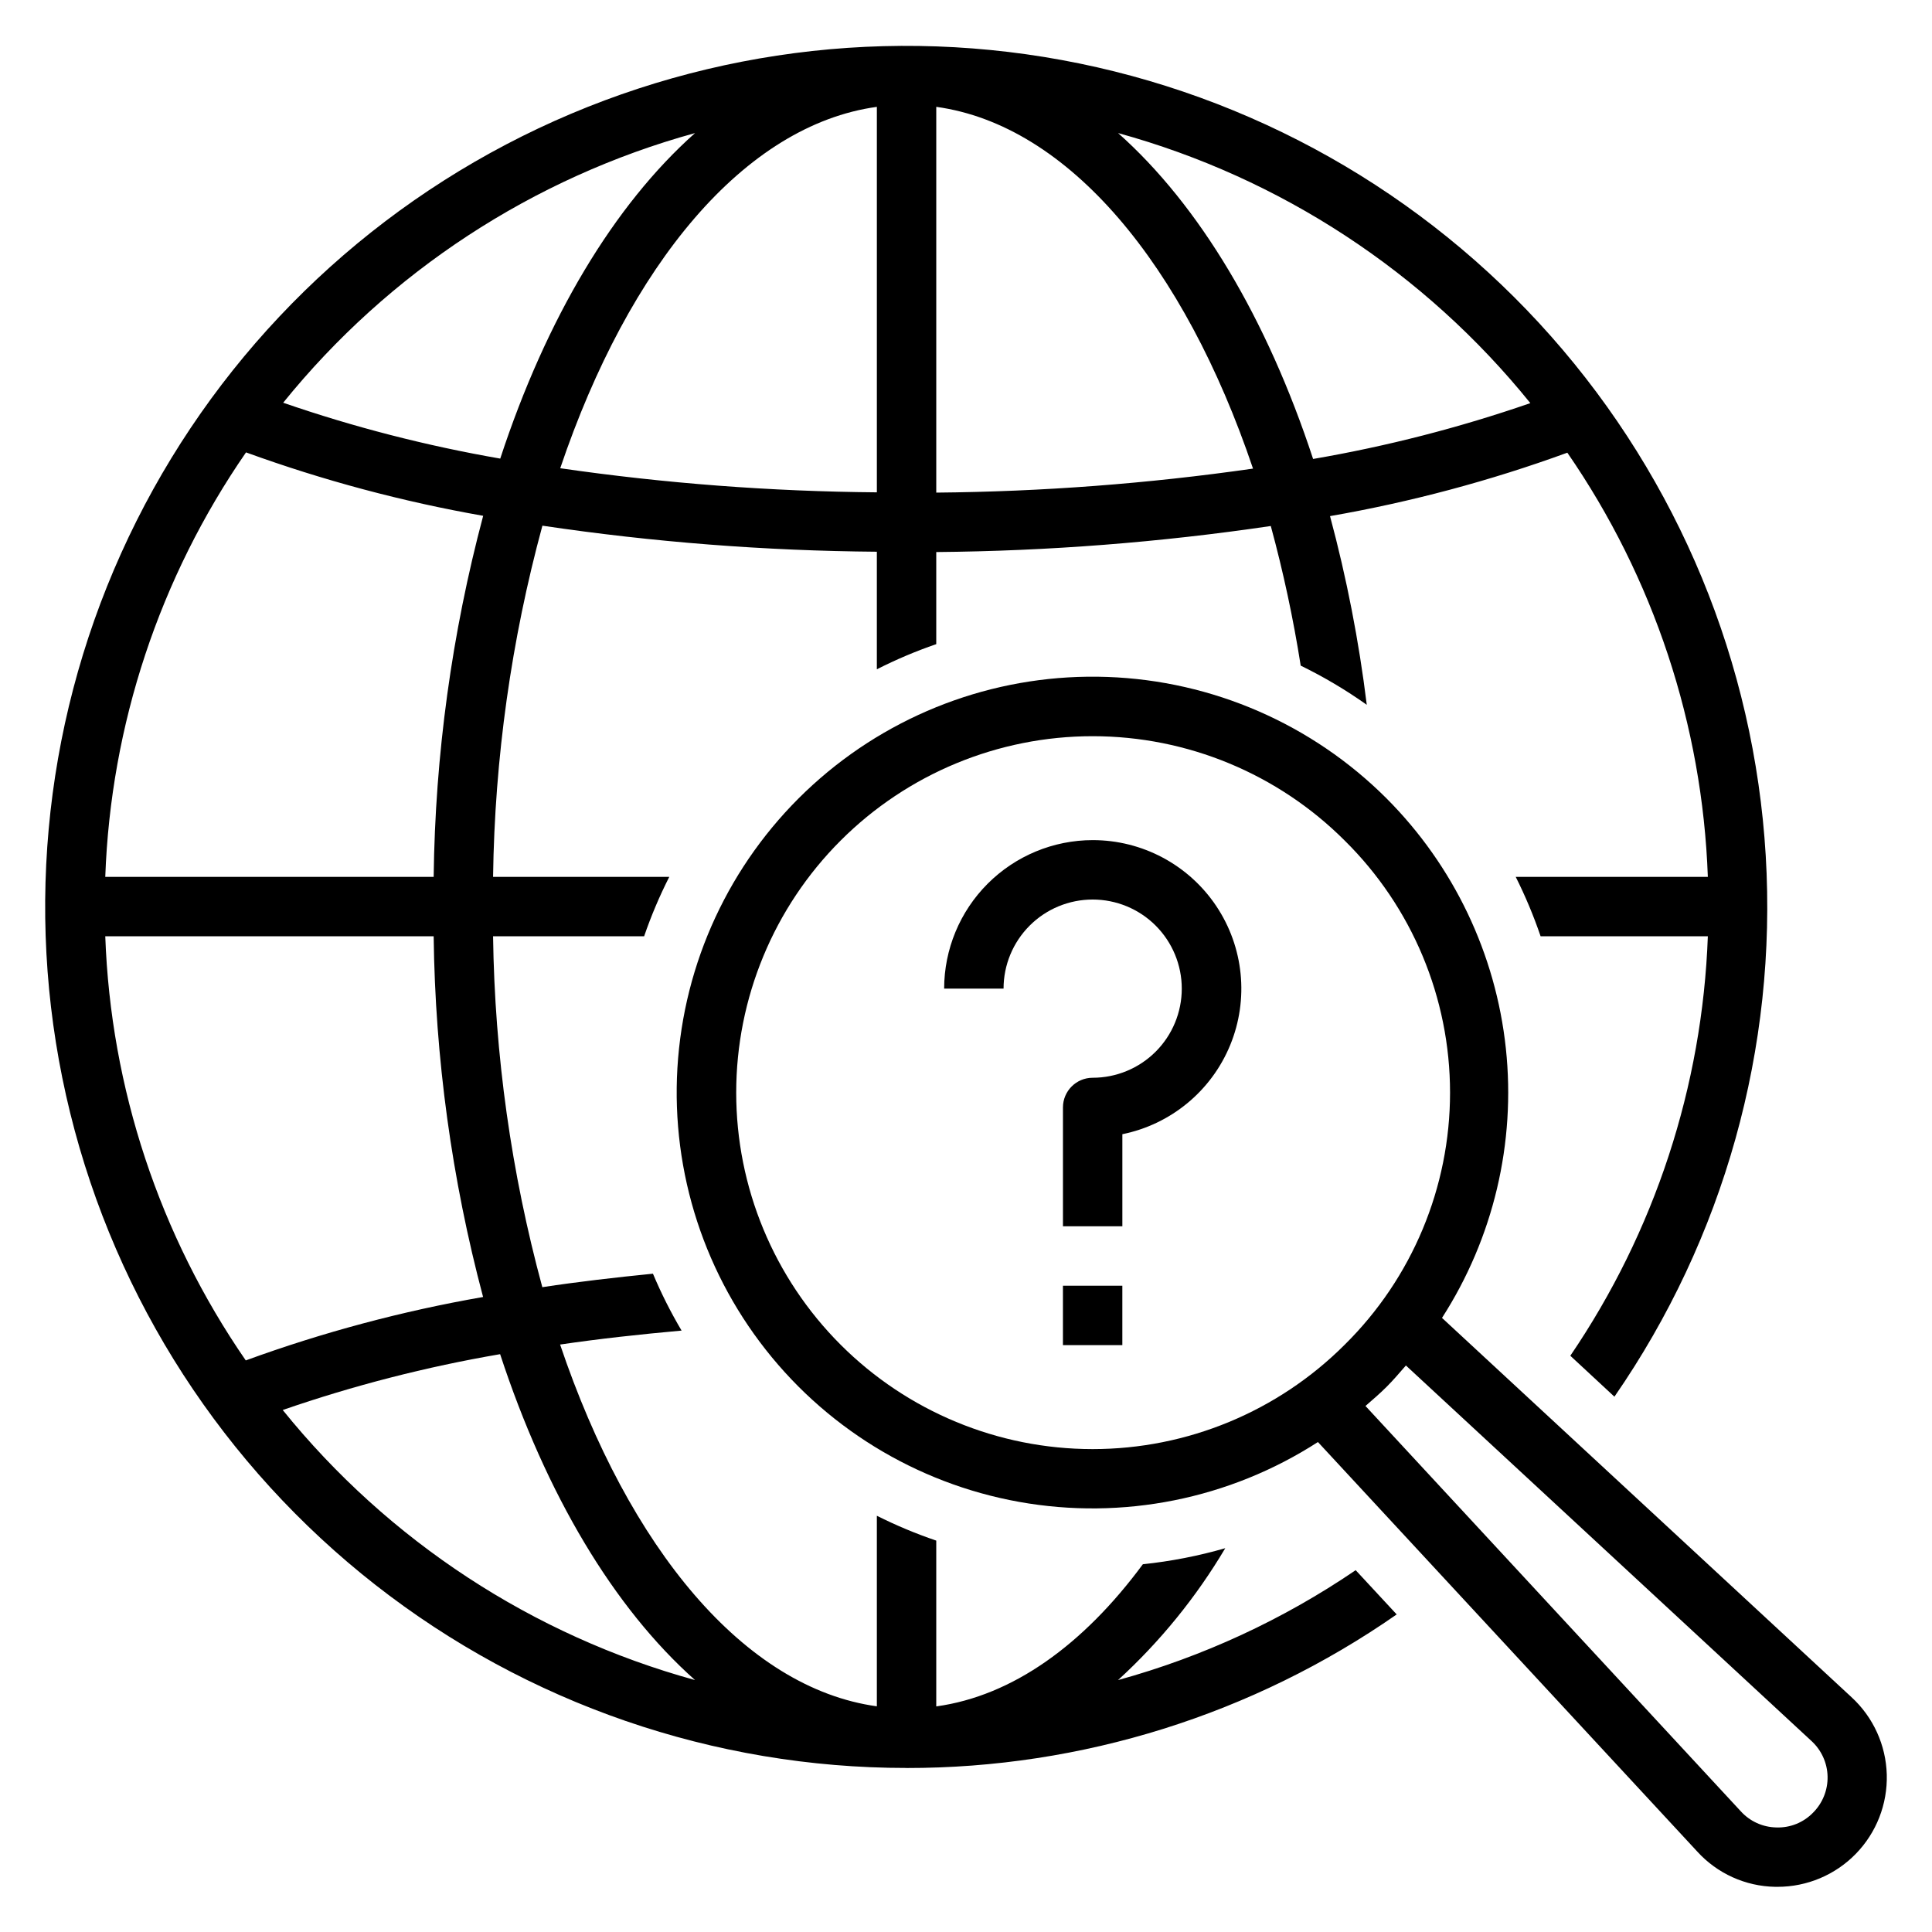 <?xml version="1.0" encoding="UTF-8"?>
<!-- Uploaded to: SVG Repo, www.svgrepo.com, Generator: SVG Repo Mixer Tools -->
<svg fill="#000000" width="800px" height="800px" version="1.1" viewBox="144 144 512 512" xmlns="http://www.w3.org/2000/svg">
 <g>
  <path d="m384.25 612.54c46.441 0.043 91.777-14.164 129.89-40.699l-10.871-11.73v0.004c-19.25 13.105-40.527 22.945-62.977 29.125 11.141-10.188 20.715-21.965 28.418-34.953-7.141 2.059-14.449 3.481-21.84 4.254-15.742 21.316-34.488 34.875-54.75 37.676v-43.938c-5.391-1.836-10.648-4.035-15.742-6.586v50.5c-35.109-4.856-65.691-41.848-83.945-95.875 10.375-1.527 21.184-2.707 32.195-3.699-2.871-4.848-5.406-9.883-7.59-15.078-9.988 1-19.836 2.133-29.316 3.574-8.234-30.324-12.617-61.57-13.051-92.992h40.031c1.852-5.394 4.082-10.656 6.664-15.742h-46.695c0.43-31.449 4.824-62.719 13.074-93.07 29.348 4.363 58.965 6.668 88.633 6.902v31.156c5.086-2.582 10.348-4.812 15.742-6.664v-24.406c29.676-0.258 59.297-2.566 88.656-6.902 3.316 12.18 5.965 24.531 7.926 37 6.109 2.981 11.965 6.453 17.508 10.383-2.074-16.875-5.328-33.586-9.738-50.004 21.422-3.731 42.465-9.355 62.891-16.809 22.875 33.156 35.797 72.16 37.234 112.41h-50.914c2.551 5.09 4.758 10.352 6.594 15.742h44.32c-1.441 39.75-14.074 78.285-36.445 111.17l11.688 10.848c29.027-41.973 43.145-92.465 40.098-143.41-3.043-50.938-23.078-99.387-56.898-137.61-33.816-38.215-79.469-63.992-129.66-73.207-50.191-9.219-102.03-1.348-147.22 22.359-45.191 23.703-81.129 61.871-102.08 108.41-20.945 46.535-25.691 98.746-13.473 148.29 12.215 49.547 40.688 93.57 80.867 125.03 40.18 31.461 89.742 48.547 140.77 48.527zm165.31-361.71c-18.758 6.492-38.012 11.441-57.574 14.801-12.242-37.246-30.137-67.207-51.68-86.367 43.012 11.828 81.227 36.859 109.25 71.566zm-157.44-78.516c35.109 4.856 65.691 41.848 83.945 95.875l0.004-0.004c-27.809 3.988-55.855 6.113-83.949 6.363zm-15.742 0v102.16c-28.082-0.23-56.117-2.363-83.91-6.387 18.25-53.969 48.816-90.922 83.91-95.77zm-48.184 6.949c-21.531 19.145-39.414 49.105-51.625 86.27-19.539-3.387-38.777-8.336-57.523-14.805 28.016-34.648 66.188-59.641 109.15-71.465zm-119 84.625c20.422 7.422 41.453 13.047 62.852 16.809-8.316 31.227-12.723 63.367-13.121 95.684h-87.027c1.445-40.289 14.387-79.32 37.297-112.49zm-37.297 128.23h87.027c0.398 32.285 4.797 64.398 13.098 95.598-21.418 3.731-42.465 9.355-62.891 16.809-22.875-33.152-35.793-72.152-37.234-112.41zm104.64 110.75c12.211 37.211 30.102 67.203 51.648 86.363-43.016-11.824-81.23-36.859-109.26-71.566 18.77-6.492 38.035-11.441 57.609-14.797z"/>
  <path d="m433.57 366.64c-10.438 0.012-20.441 4.164-27.82 11.543s-11.527 17.383-11.543 27.816h15.746c0-6.262 2.488-12.27 6.918-16.699 4.426-4.43 10.434-6.914 16.699-6.914 6.262 0 12.27 2.484 16.699 6.914 4.426 4.43 6.914 10.438 6.914 16.699 0 6.266-2.488 12.27-6.914 16.699-4.43 4.43-10.438 6.918-16.699 6.918-4.348 0-7.875 3.523-7.875 7.871v31.488h15.742v-24.402h0.004c12.867-2.613 23.586-11.473 28.574-23.621 4.992-12.145 3.594-25.98-3.723-36.887-7.32-10.902-19.594-17.438-32.723-17.426z"/>
  <path d="m425.69 484.73h15.742v15.742h-15.742z"/>
  <path d="m511.49 355.63c-19.707-19.723-46.156-31.238-74.02-32.234-27.859-0.996-55.066 8.605-76.129 26.871-21.066 18.266-34.426 43.832-37.387 71.555-2.965 27.723 4.691 55.539 21.422 77.84 16.727 22.305 41.289 37.438 68.73 42.355 27.445 4.914 55.73-0.754 79.16-15.863l100.52 108.52c5.301 5.828 12.77 9.211 20.648 9.352h0.645c7.812 0 15.297-3.156 20.746-8.758 5.449-5.598 8.402-13.164 8.191-20.977-0.215-7.809-3.574-15.203-9.32-20.496l-108.55-100.54c13.621-21.172 19.59-46.367 16.926-71.398-2.668-25.035-13.812-48.406-31.586-66.234zm112.57 249.75c2.652 2.43 4.195 5.836 4.269 9.43 0.07 3.598-1.332 7.066-3.883 9.598-2.535 2.598-6.047 4.008-9.676 3.883-3.606-0.062-7.023-1.613-9.445-4.285l-99.461-107.41c1.906-1.66 3.824-3.297 5.629-5.102 1.801-1.801 3.434-3.731 5.086-5.629zm-123.7-105.02c-17.715 17.715-41.742 27.668-66.797 27.664-25.055 0-49.078-9.953-66.797-27.668-17.715-17.715-27.664-41.742-27.664-66.793 0-25.055 9.949-49.082 27.664-66.797 17.719-17.715 41.742-27.668 66.797-27.668s49.082 9.949 66.797 27.664c17.863 17.637 27.918 41.695 27.918 66.801 0 25.102-10.055 49.16-27.918 66.797z"/>
 </g>
</svg>